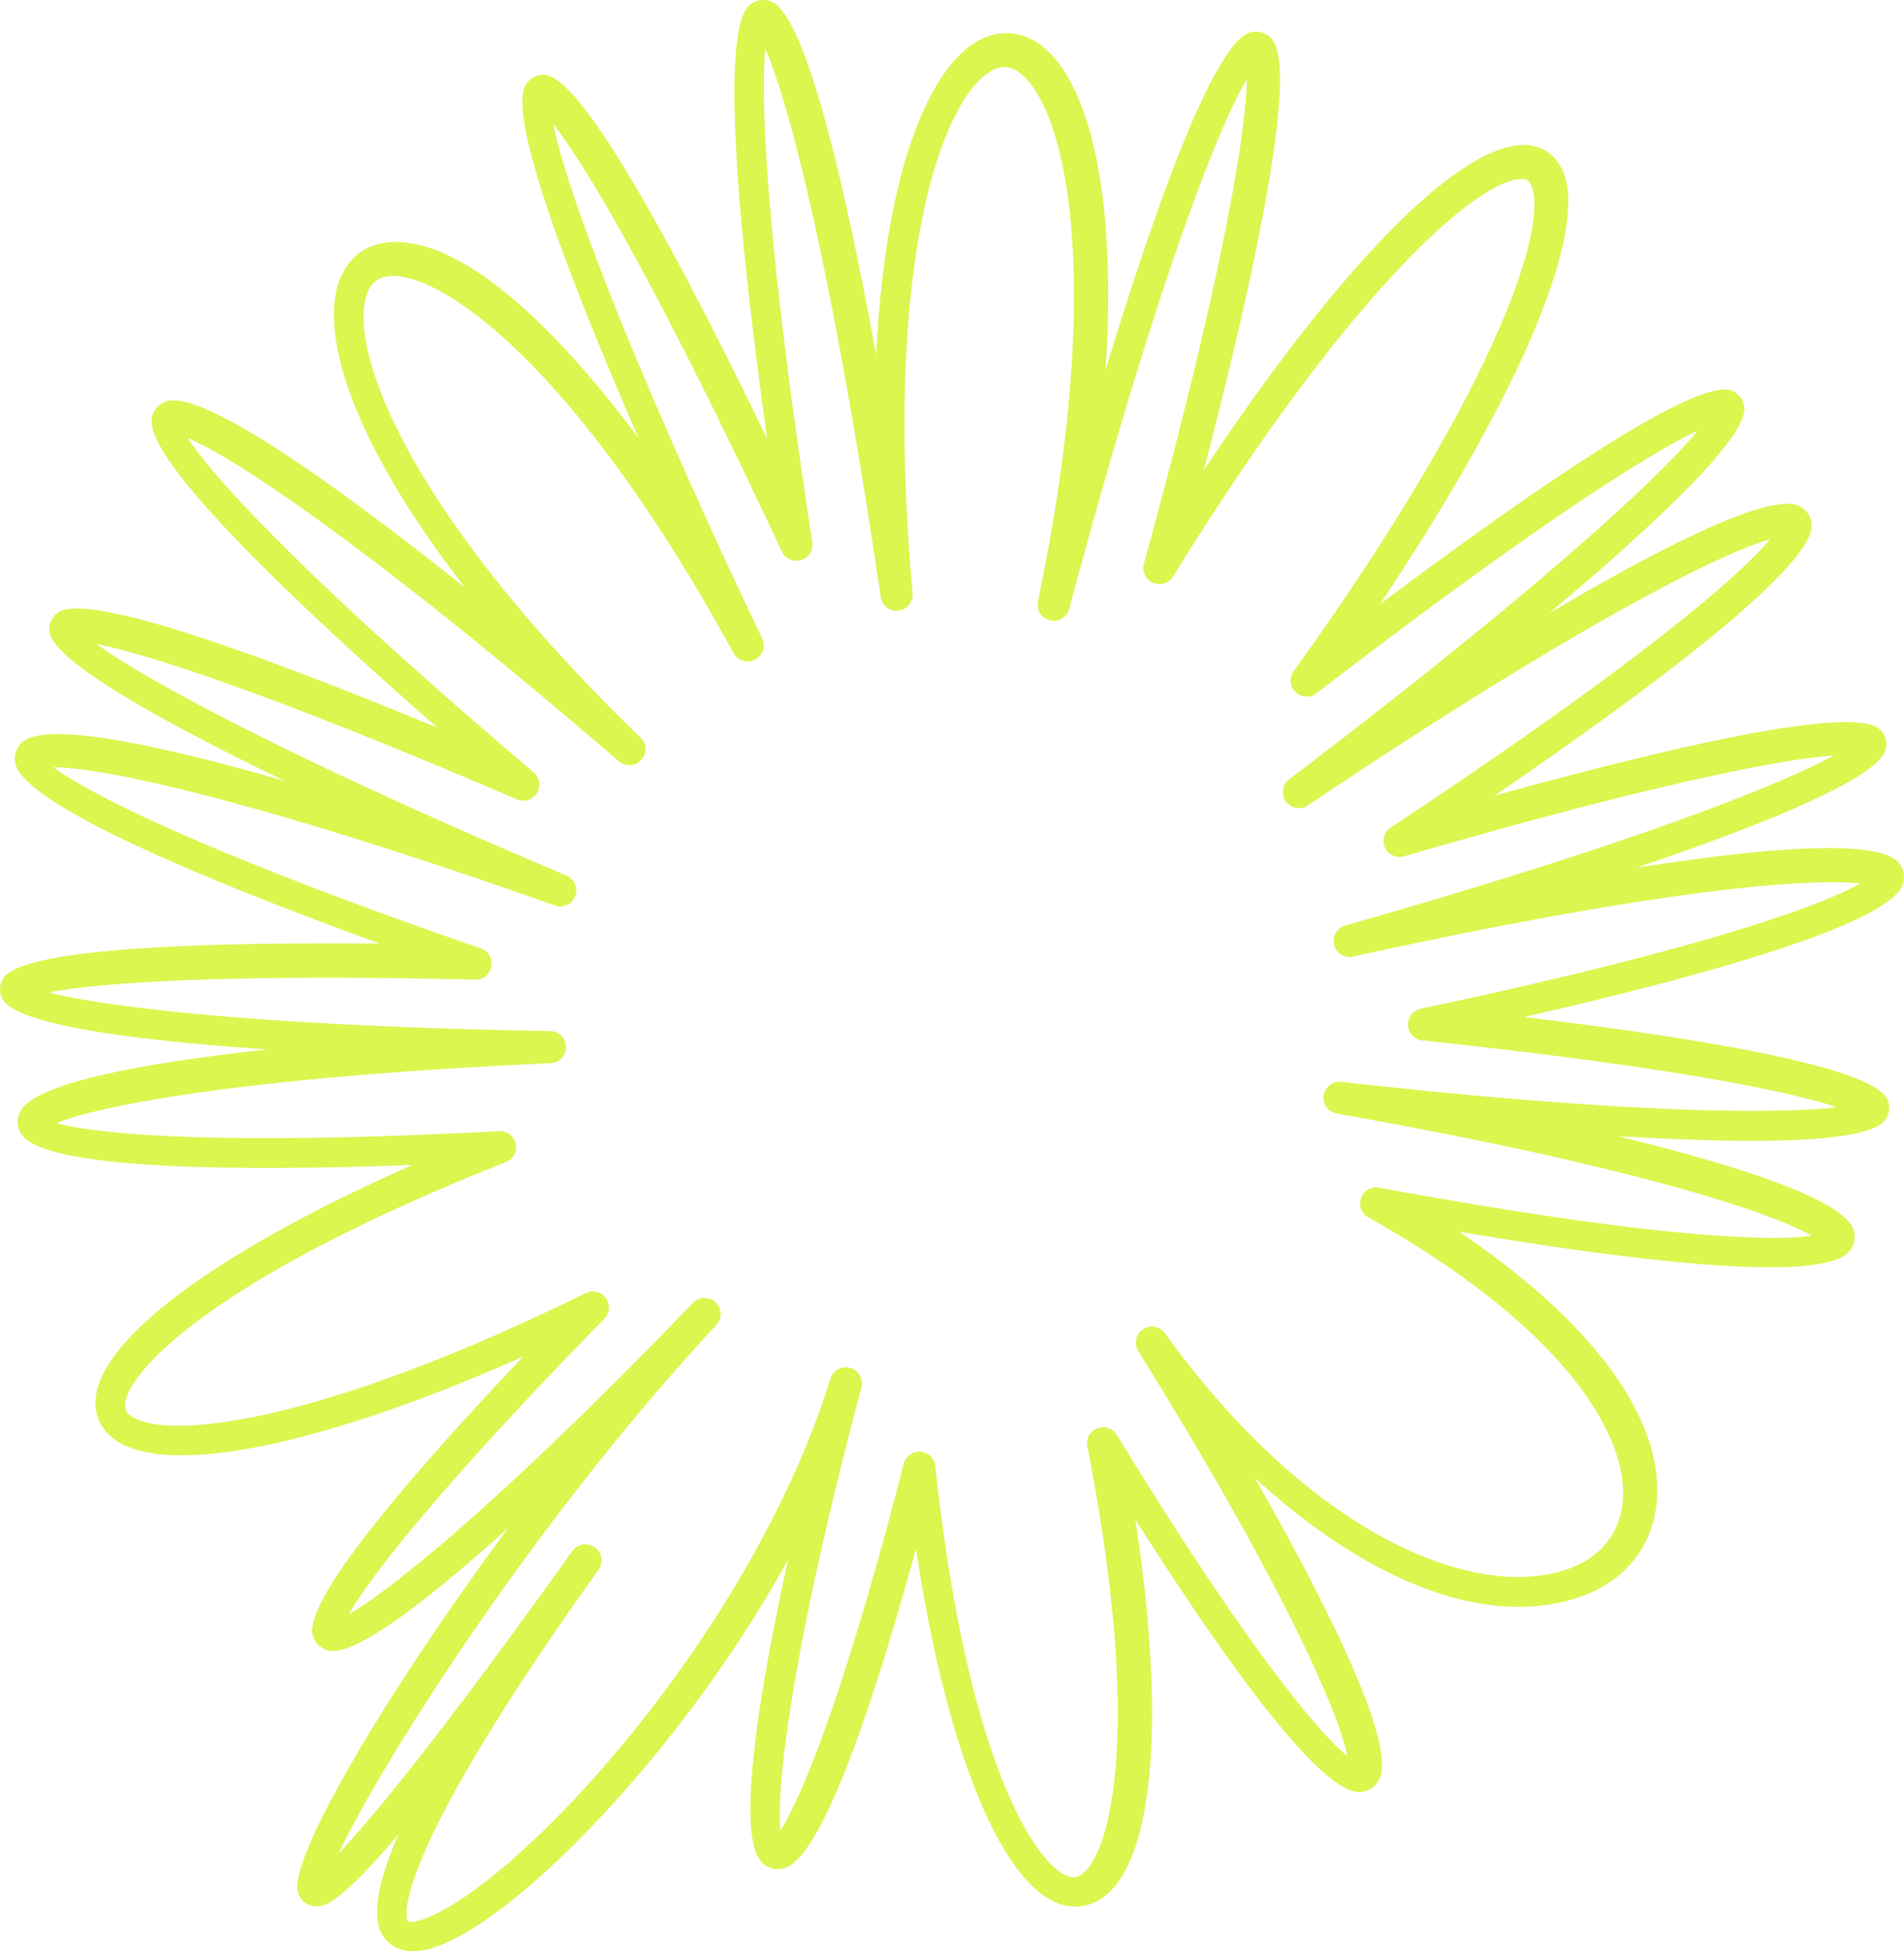 <svg width="326" height="334" fill="none" xmlns="http://www.w3.org/2000/svg"><path fill-rule="evenodd" clip-rule="evenodd" d="M69.827 328.917c.008 0 .737.321 2.974-.516 16.143-6.091 55.624-48.305 69.398-92.431a2.764 2.764 0 0 1 3.392-1.821 2.749 2.749 0 0 1 1.896 3.346c-12.126 45.524-14.55 68.701-13.892 75.864 3.241-4.992 10.51-21.501 21.142-62.811a2.781 2.781 0 0 1 2.864-2.055 2.748 2.748 0 0 1 2.537 2.445c5.396 50.409 17.081 67.921 22.504 70.138 1.082.44 1.918.313 2.818-.42 4.474-3.671 10.376-23.664.715-73.075a2.746 2.746 0 0 1 1.704-3.088 2.757 2.757 0 0 1 3.345 1.131c22.893 37.464 34.922 51.267 39.478 54.987-1.356-6.946-10.458-28.625-35.807-69.328a2.743 2.743 0 0 1 .806-3.734 2.749 2.749 0 0 1 3.761.676c24.397 33.768 51.257 44.915 67.037 40.939 6.485-1.624 10.489-5.703 11.267-11.487 1.503-11.173-9.129-29.993-43.47-49.293a2.743 2.743 0 0 1-1.238-3.33c.456-1.264 1.769-1.995 3.087-1.764 47.895 8.855 67.876 9.198 74.053 8.231-6.392-3.761-30.231-11.891-81.32-20.905a2.742 2.742 0 0 1-2.242-3.096c.209-1.467 1.579-2.508 3.026-2.338 49.513 5.558 75.473 5.522 84.792 4.333-7.646-2.594-28.012-6.888-70.924-11.424a2.748 2.748 0 0 1-.278-5.421c49.826-10.552 69.461-18.075 75.225-21.432-7.165-.865-30.885.201-86.801 12.503a2.756 2.756 0 0 1-3.26-2.011 2.746 2.746 0 0 1 1.915-3.313c49.956-14.182 75.03-24.339 83.628-29.098-8.472.583-29.983 4.591-73.552 17.251a2.747 2.747 0 0 1-2.287-4.929c44.172-29.196 60.475-43.87 64.907-49.301-8.356 2.236-33.774 15.085-79.104 45.529a2.749 2.749 0 0 1-3.2-4.467c42.221-32.048 63.473-51.72 69.972-59.692-7.822 3.65-27.217 15.695-65.289 44.966a2.753 2.753 0 0 1-3.591-.203 2.742 2.742 0 0 1-.322-3.575c35.475-49.315 43.735-76.822 40.628-83.281-.324-.679-.704-.934-1.447-.973-6.92-.272-28.535 17.463-59.82 68.031a2.75 2.75 0 0 1-3.439 1.077 2.748 2.748 0 0 1-1.557-3.248c14.321-52.137 17.532-75.055 17.615-82.935-5 8.28-15.832 36.167-30.407 90.65a2.76 2.76 0 0 1-3.296 1.965 2.747 2.747 0 0 1-2.055-3.234c11.724-56.168 4.507-84.914-3.203-90.532-1.574-1.151-3.096-1.236-4.793-.28-8.255 4.673-18.652 32.334-13.463 89.394a2.751 2.751 0 0 1-2.416 2.978c-1.472.187-2.831-.854-3.049-2.327-8.213-55.802-15.738-84.855-19.747-93.812-.789 7.96-.165 31.17 8.037 84.455a2.744 2.744 0 0 1-1.918 3.05 2.755 2.755 0 0 1-3.293-1.468c-21.569-46.106-33.799-66.432-39.162-73.207 1.976 10.04 12.035 38.145 35.783 88.09a2.738 2.738 0 0 1-1.235 3.624 2.751 2.751 0 0 1-3.665-1.132c-26.013-47.632-48.8-64.534-58.276-64.534-.193 0-.377.006-.562.02-1.972.15-3.216 1.112-3.907 3.022-3.307 9.146 6.439 36.927 46.836 75.968a2.748 2.748 0 0 1 .118 3.83 2.757 2.757 0 0 1-3.83.225c-41.737-35.95-65.666-51.98-73.83-55.332 3.877 6.022 18.542 22.693 59.236 57.23a2.752 2.752 0 0 1 .556 3.542 2.77 2.77 0 0 1-3.425 1.077c-42.4-18.232-63.57-24.963-72.004-26.606 8.032 5.827 31.964 19.136 80.45 39.628a2.748 2.748 0 0 1-1.994 5.121c-50.127-17.767-77.248-23.638-85.673-23.638H9.18c5.335 4.061 24.15 14.064 73.137 31.004a2.752 2.752 0 0 1 1.807 3.085c-.239 1.333-1.384 2.322-2.773 2.262-43.817-1.039-64.92.601-72.991 2.195 9.256 2.382 35.365 5.747 85.843 6.61a2.749 2.749 0 0 1 2.702 2.709 2.75 2.75 0 0 1-2.628 2.783c-52.544 2.354-77.608 7.344-84.563 10.253 6.116 1.756 26.318 4.006 75.742 1.382 1.269-.077 2.545.841 2.831 2.157a2.743 2.743 0 0 1-1.672 3.143c-50.008 19.798-64.498 35.655-65.172 41.277-.118.975.17 1.61.994 2.192 5.775 4.08 31.27 1.857 77.861-21.053a2.752 2.752 0 0 1 3.442.852 2.745 2.745 0 0 1-.259 3.533c-28.53 29.177-40.26 44.422-43.765 50.623 7.212-4.171 26.153-19.298 58.945-53.33a2.753 2.753 0 0 1 3.871-.09 2.741 2.741 0 0 1 .127 3.865c-31.04 33.365-57.283 74.79-64.676 90.464 5.442-5.709 16.839-19.323 40.02-51.764a2.76 2.76 0 0 1 3.838-.64 2.741 2.741 0 0 1 1.153 2.234 2.73 2.73 0 0 1-.509 1.599c-37.47 52.425-32.715 60.173-32.657 60.236Zm.887 5.083c-3.086 0-4.588-1.705-5.231-2.795-1.821-3.081-.897-8.834 2.75-17.21-10.875 12.791-13.142 12.462-14.498 12.278-1.248-.173-2.25-1-2.678-2.208-1.926-5.404 14.525-33.584 36.03-62.606-13.383 12.071-26.264 22.201-30.882 21.056a3.616 3.616 0 0 1-2.632-2.546c-1.71-6.022 16.797-27.512 36.036-47.788-34.017 15.147-60.757 20.743-69.921 14.26-2.473-1.747-3.636-4.347-3.276-7.327 1.265-10.547 21.651-25.323 54.228-39.71-28.096 1.046-62.92 1.008-66.987-5.278-.773-1.194-.842-2.603-.187-3.872 2.58-4.992 21.753-8.383 42.362-10.613-22.04-1.505-42.901-4.105-45.382-8.595a3.486 3.486 0 0 1 .069-3.529c3.182-5.242 33.943-6.263 64.533-6-27.63-10.036-61.046-23.599-62.438-30.922-.26-1.373.201-2.686 1.268-3.601 4.272-3.646 24.127.712 44.95 6.712-20.658-9.966-39.727-20.475-40.35-25.577a3.475 3.475 0 0 1 1.38-3.232c4.975-3.74 35.392 7.39 65.08 19.689-23.004-20.117-50.294-45.748-48.943-53.02.25-1.35 1.144-2.389 2.445-2.847 6.306-2.197 30.194 15.136 51.24 31.917-18.975-24.36-25.018-43.066-21.59-52.543 1.43-3.96 4.505-6.313 8.66-6.631 11.965-.863 27.79 13.65 42.61 33.57-11.367-26.057-22.848-55.489-19.24-60.69a3.498 3.498 0 0 1 3.213-1.51c6.563.554 23.013 31.266 38.028 62.315-4.393-31.417-8.483-69.922-2.927-74.351a3.588 3.588 0 0 1 3.59-.538c6.056 2.383 12.913 32.738 17.996 60.552 1.474-30.915 8.848-48.948 17.366-53.764 3.589-2.035 7.407-1.807 10.743.623 7.96 5.797 13.252 24.654 11.156 55.67 8.221-26.916 18.494-56.115 24.817-57.798a3.603 3.603 0 0 1 3.523.95c5.083 5.11-3.52 43.275-11.519 74.016 23.478-35.286 43.993-56.17 55.201-55.67 2.748.143 4.921 1.593 6.117 4.078 4.91 10.215-7.17 38.705-31.173 74.532 26.63-19.941 54.414-38.99 60.27-36.568a3.472 3.472 0 0 1 2.134 2.792c.669 5.141-15.52 20.285-33.448 35.331 19.209-11.341 37.83-20.832 42.871-18.36 1.246.612 2.014 1.757 2.102 3.139.47 7.405-29.342 29.371-54.294 46.407 30.5-8.416 61.549-15.583 66.008-11.294a3.47 3.47 0 0 1 .968 3.38c-1.243 4.976-21.239 12.992-42.714 20.263 21.096-3.306 41.058-5.11 44.843-.953.949 1.044 1.248 2.411.814 3.748-2.294 7.099-36.619 16.309-64.855 22.754 29.853 3.583 59.723 8.521 62.198 14.114a3.505 3.505 0 0 1-.388 3.524c-3.058 4.157-23.997 4.064-45.855 2.743 19.814 4.822 38.501 10.676 40.398 15.927.484 1.345.234 2.74-.69 3.825-4.879 5.745-39.449 1.233-66.841-3.408 23.274 15.644 35.714 32.766 33.781 47.163-1.081 8.04-6.686 13.9-15.378 16.078-17.055 4.264-36.674-5.819-53.331-21.076 11.558 20.282 24.551 45.6 21.256 51.719-.682 1.263-1.893 2.01-3.326 2.048h-.079c-7.19.003-24.848-25.453-38.303-46.646 5.113 33.328 3.331 57.443-5.072 64.333-2.461 2.016-5.44 2.463-8.386 1.261-10.022-4.095-19.104-27.321-24.096-60.619-7.247 26.376-16.068 52.932-22.611 54.739-1.376.371-2.734.014-3.746-.985-4.649-4.595-.339-30.006 4.472-51.914-8.615 15.655-18.406 28.334-24.875 35.981-15.152 17.918-30.186 30.102-38.3 31.041a8.546 8.546 0 0 1-1.064.066Z" fill="#DAF64F"/></svg>